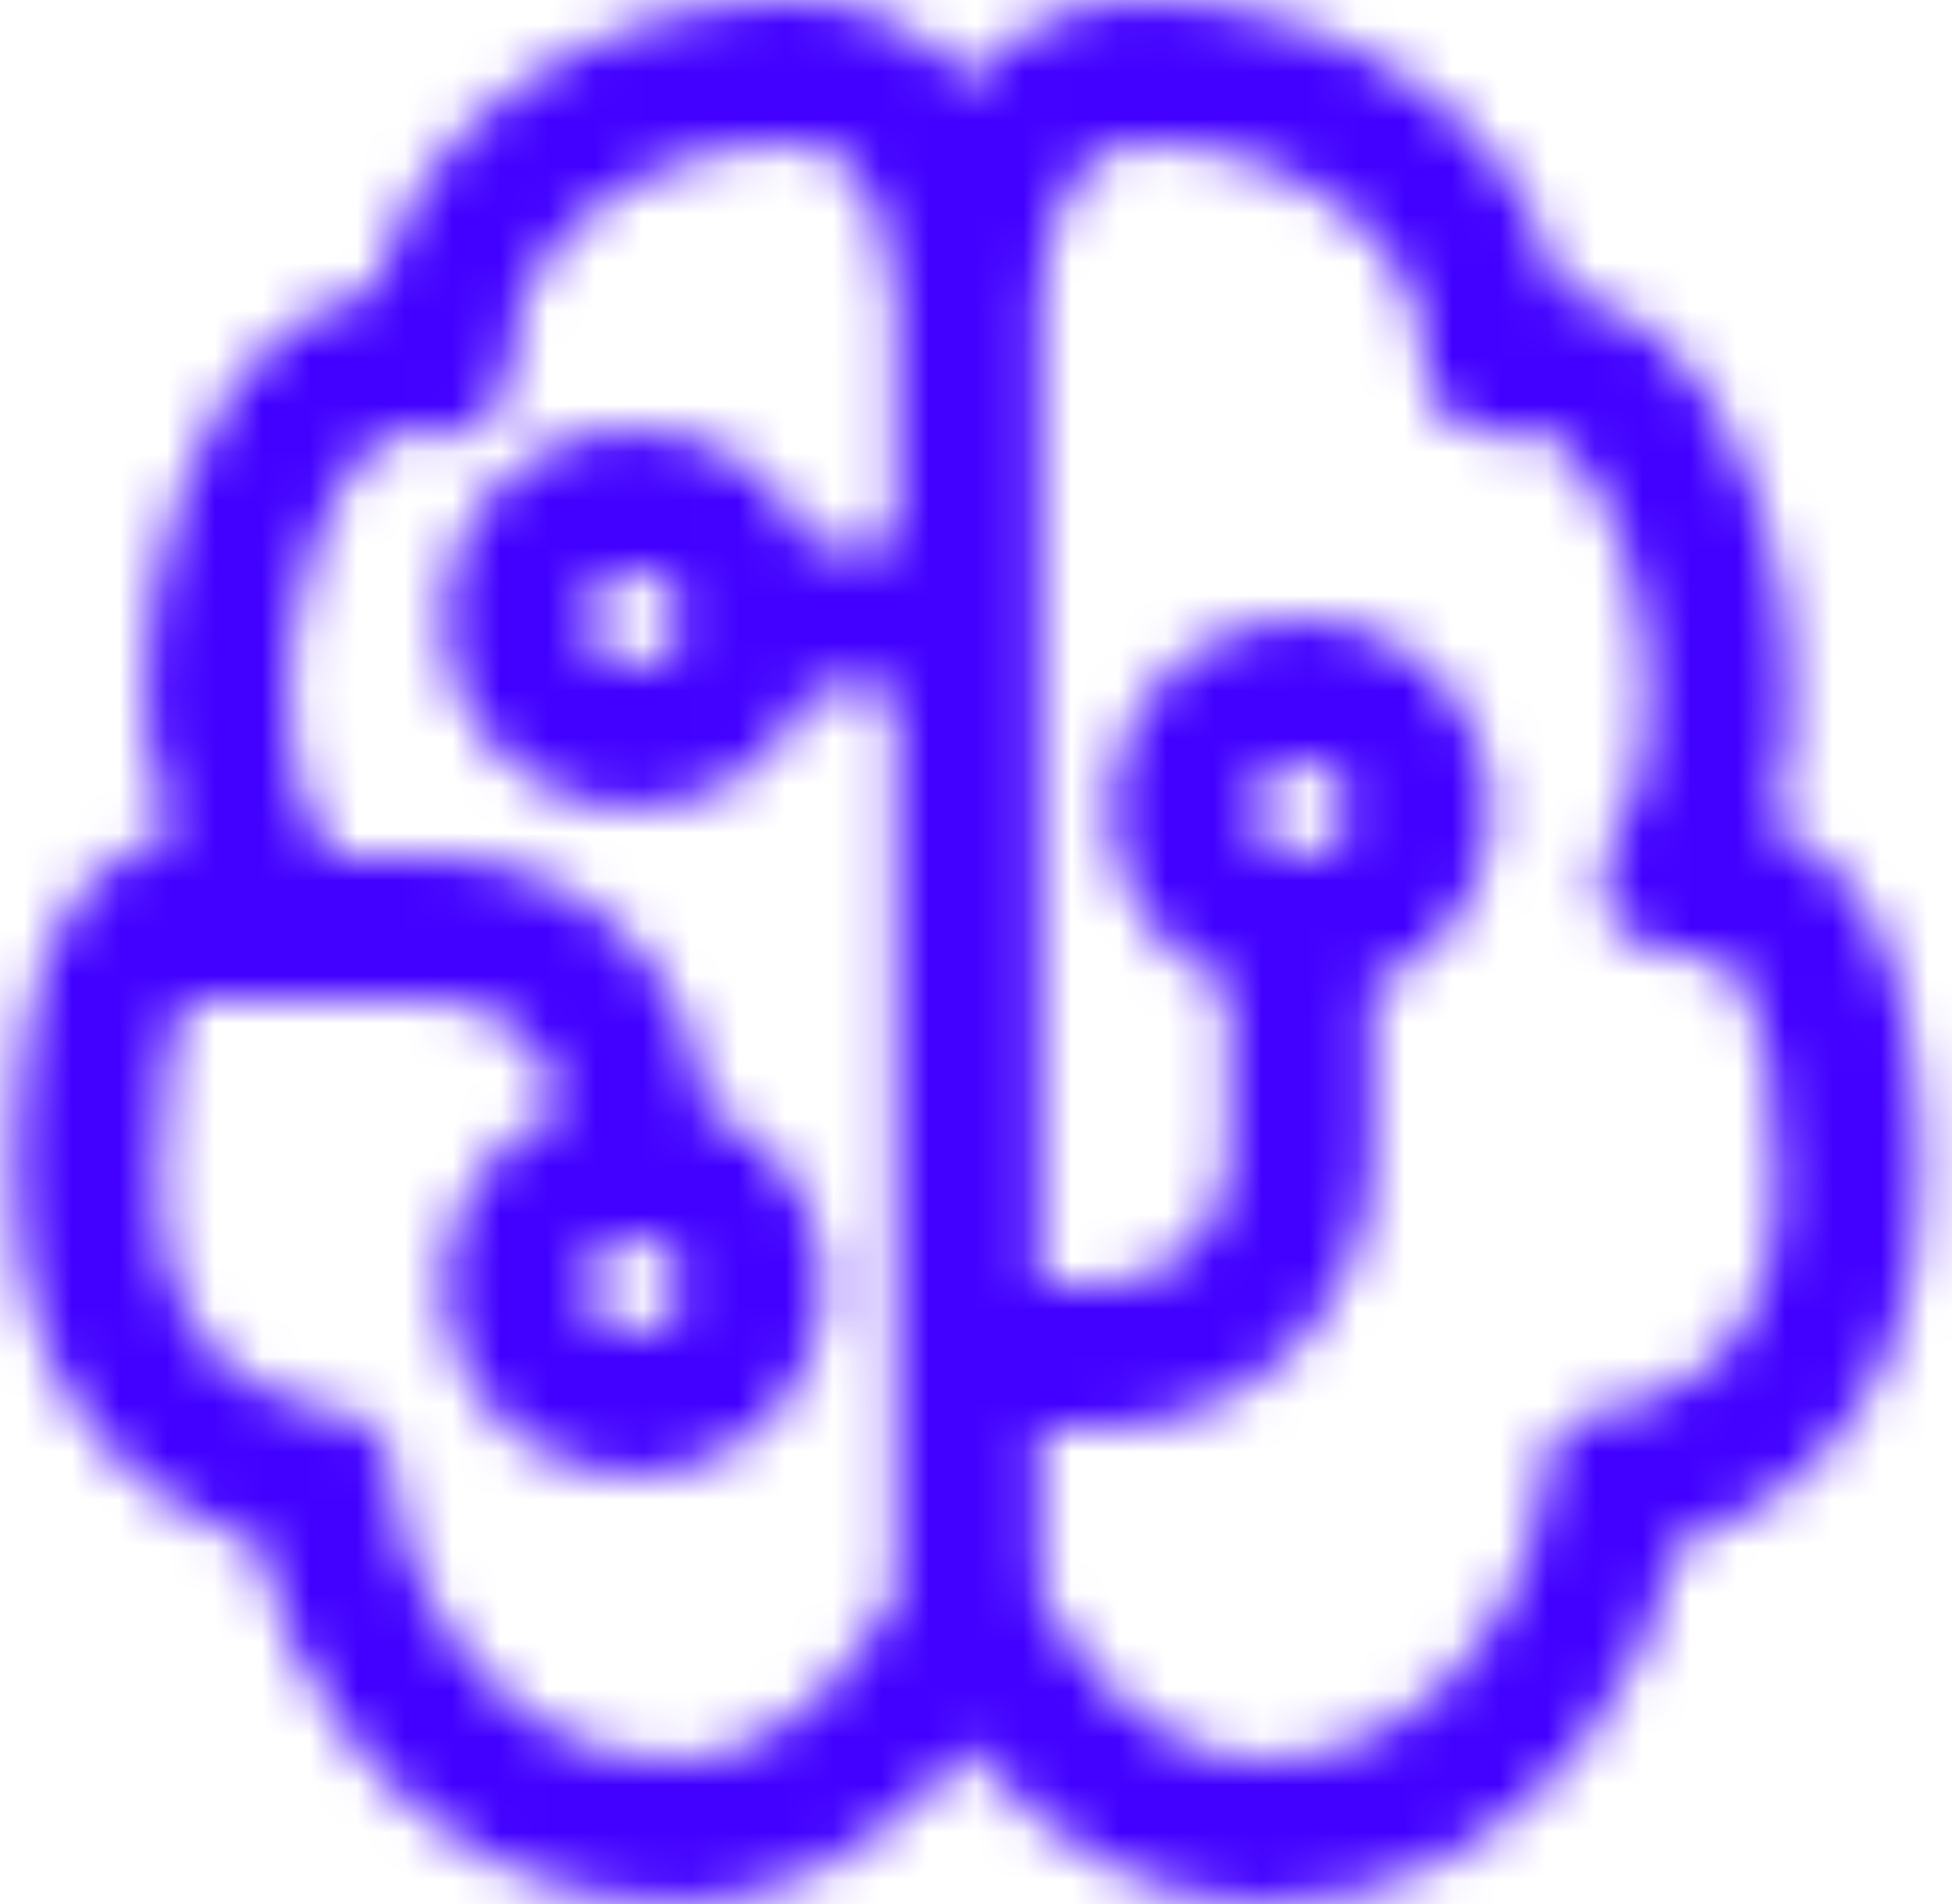 <svg width="41" height="40" viewBox="0 0 41 40" fill="none" xmlns="http://www.w3.org/2000/svg">
<mask id="path-1-inside-1_398_342" fill="white">
<path d="M10.616 2.013C12.281 0.716 14.458 0 16.622 0C17.917 0 18.963 0.444 19.758 1.151C19.972 1.341 20.162 1.547 20.332 1.759C20.502 1.547 20.692 1.341 20.907 1.151C21.701 0.444 22.748 0 24.043 0C26.206 0 28.386 0.716 30.047 2.013C31.343 3.02 32.358 4.41 32.756 6.089C33.597 6.229 34.343 6.657 34.948 7.224C35.908 8.126 36.595 9.431 37.025 10.773C37.463 12.136 37.681 13.667 37.615 15.138C37.581 15.89 37.471 16.658 37.261 17.393L37.391 17.453C38.132 17.801 38.732 18.347 39.182 19.073C40.033 20.444 40.333 22.417 40.333 24.933C40.333 27.824 39.227 29.787 37.806 31.006C37.066 31.64 36.199 32.111 35.264 32.386C34.925 33.95 34.227 35.414 33.227 36.662C31.78 38.471 29.53 40 26.508 40C24.087 40 22.18 38.659 20.955 37.379C20.737 37.15 20.53 36.911 20.334 36.664C20.137 36.911 19.93 37.148 19.712 37.377C18.487 38.661 16.58 40 14.158 40C11.134 40 8.885 38.471 7.44 36.662C6.438 35.414 5.739 33.95 5.399 32.386C4.464 32.111 3.598 31.64 2.859 31.006C1.438 29.785 0.333 27.824 0.333 24.933C0.333 22.417 0.633 20.444 1.482 19.073C1.932 18.327 2.84 17.8 3.639 17.453C3.434 16.717 3.079 15.9 3.049 15.138C2.983 13.667 3.201 12.136 3.639 10.773C4.07 9.433 4.754 8.126 5.717 7.224C6.319 6.637 7.081 6.242 7.908 6.089C8.308 4.408 9.321 3.02 10.616 2.013ZM12.461 4.38C11.368 5.231 10.728 6.363 10.728 7.668C10.728 7.905 10.671 8.14 10.563 8.351C10.454 8.563 10.297 8.745 10.104 8.884C9.911 9.023 9.688 9.114 9.453 9.15C9.218 9.186 8.978 9.166 8.753 9.091C8.479 8.998 8.188 9.021 7.772 9.413C7.308 9.847 6.837 10.633 6.497 11.69C6.157 12.76 6.005 13.881 6.049 15.004C6.099 16.116 6.363 17.041 6.779 17.665C6.848 17.768 6.904 17.88 6.946 17.997H9.111C10.552 17.997 11.939 18.542 12.995 19.522C14.05 20.503 14.695 21.847 14.801 23.284C15.663 23.628 16.378 24.26 16.825 25.074C17.272 25.887 17.423 26.831 17.25 27.743C17.078 28.655 16.595 29.479 15.882 30.073C15.169 30.668 14.272 30.996 13.344 31.003C12.416 31.009 11.514 30.692 10.794 30.107C10.073 29.522 9.579 28.704 9.394 27.795C9.21 26.885 9.348 25.94 9.784 25.121C10.22 24.301 10.927 23.659 11.785 23.304C11.69 22.663 11.367 22.077 10.877 21.654C10.386 21.231 9.759 20.998 9.111 20.998H3.858C3.557 21.695 3.335 22.897 3.335 24.933C3.335 26.976 4.078 28.096 4.814 28.728C5.621 29.419 6.507 29.599 6.763 29.599C7.162 29.599 7.543 29.757 7.825 30.038C8.106 30.32 8.264 30.701 8.264 31.099C8.264 31.94 8.729 33.467 9.785 34.787C10.802 36.062 12.251 36.998 14.158 36.998C15.433 36.998 16.606 36.282 17.54 35.306C17.993 34.829 18.345 34.335 18.577 33.935C18.665 33.785 18.742 33.63 18.807 33.469L18.819 33.441V14.495H17.026C16.678 15.356 16.041 16.069 15.224 16.512C14.408 16.955 13.463 17.1 12.551 16.923C11.639 16.745 10.818 16.256 10.227 15.54C9.636 14.823 9.313 13.923 9.313 12.995C9.313 12.066 9.636 11.166 10.227 10.449C10.818 9.733 11.639 9.244 12.551 9.066C13.463 8.889 14.408 9.034 15.224 9.477C16.041 9.92 16.678 10.633 17.026 11.494H18.819V6.415L18.813 6.301C18.779 5.685 18.658 5.077 18.453 4.494C18.273 4.014 18.039 3.64 17.763 3.394C17.516 3.174 17.176 3.002 16.622 3.002C15.089 3.002 13.57 3.518 12.459 4.382L12.461 4.38ZM21.847 30.003V33.441L21.857 33.469C21.897 33.575 21.973 33.733 22.089 33.935C22.32 34.335 22.672 34.829 23.126 35.306C24.059 36.282 25.233 36.998 26.508 36.998C28.413 36.998 29.862 36.062 30.881 34.787C31.936 33.467 32.402 31.938 32.402 31.099C32.402 30.701 32.56 30.32 32.842 30.038C33.123 29.757 33.505 29.599 33.903 29.599C34.159 29.599 35.044 29.419 35.852 28.728C36.587 28.096 37.329 26.976 37.329 24.933C37.329 22.515 37.013 21.271 36.631 20.656C36.511 20.444 36.33 20.273 36.111 20.166C35.908 20.07 35.604 19.998 35.134 19.998C34.862 19.998 34.596 19.924 34.363 19.785C34.13 19.645 33.939 19.445 33.811 19.205C33.682 18.966 33.622 18.696 33.635 18.425C33.648 18.154 33.734 17.891 33.885 17.665C34.301 17.038 34.566 16.116 34.617 15.004C34.661 13.881 34.508 12.76 34.167 11.69C33.827 10.633 33.357 9.849 32.894 9.413C32.476 9.021 32.186 8.998 31.914 9.091C31.688 9.166 31.448 9.187 31.212 9.151C30.977 9.116 30.754 9.024 30.561 8.885C30.368 8.747 30.21 8.564 30.102 8.352C29.993 8.14 29.937 7.906 29.936 7.668C29.936 6.363 29.296 5.231 28.203 4.38C27.097 3.518 25.576 2.999 24.041 2.999C23.488 2.999 23.15 3.174 22.902 3.392C22.589 3.699 22.353 4.076 22.213 4.492C21.989 5.109 21.865 5.759 21.847 6.415V27.002H23.12C23.837 27.002 24.524 26.717 25.03 26.21C25.537 25.704 25.822 25.017 25.822 24.3V20.708C24.961 20.36 24.248 19.723 23.805 18.907C23.362 18.09 23.216 17.146 23.394 16.234C23.571 15.322 24.06 14.501 24.777 13.91C25.494 13.319 26.394 12.996 27.323 12.996C28.252 12.996 29.152 13.319 29.868 13.91C30.585 14.501 31.074 15.322 31.252 16.234C31.429 17.146 31.284 18.09 30.841 18.907C30.398 19.723 29.685 20.36 28.824 20.708V24.3C28.824 25.813 28.223 27.263 27.153 28.333C26.084 29.402 24.633 30.003 23.12 30.003H21.847ZM13.314 11.994C13.048 11.994 12.794 12.099 12.606 12.287C12.418 12.475 12.313 12.729 12.313 12.995C12.313 13.26 12.418 13.514 12.606 13.702C12.794 13.89 13.048 13.995 13.314 13.995C13.579 13.995 13.834 13.89 14.021 13.702C14.209 13.514 14.314 13.26 14.314 12.995C14.314 12.729 14.209 12.475 14.021 12.287C13.834 12.099 13.579 11.994 13.314 11.994ZM12.313 27.002C12.313 27.267 12.418 27.521 12.606 27.709C12.794 27.897 13.048 28.002 13.314 28.002C13.579 28.002 13.834 27.897 14.021 27.709C14.209 27.521 14.314 27.267 14.314 27.002C14.314 26.736 14.209 26.482 14.021 26.294C13.834 26.106 13.579 26.001 13.314 26.001C13.048 26.001 12.794 26.106 12.606 26.294C12.418 26.482 12.313 26.736 12.313 27.002ZM26.322 16.997C26.322 17.262 26.428 17.516 26.615 17.704C26.803 17.892 27.057 17.997 27.323 17.997C27.588 17.997 27.843 17.892 28.03 17.704C28.218 17.516 28.323 17.262 28.323 16.997C28.323 16.731 28.218 16.477 28.03 16.289C27.843 16.101 27.588 15.996 27.323 15.996C27.057 15.996 26.803 16.101 26.615 16.289C26.428 16.477 26.322 16.731 26.322 16.997Z"/>
</mask>
<path d="M10.616 2.013C12.281 0.716 14.458 0 16.622 0C17.917 0 18.963 0.444 19.758 1.151C19.972 1.341 20.162 1.547 20.332 1.759C20.502 1.547 20.692 1.341 20.907 1.151C21.701 0.444 22.748 0 24.043 0C26.206 0 28.386 0.716 30.047 2.013C31.343 3.02 32.358 4.41 32.756 6.089C33.597 6.229 34.343 6.657 34.948 7.224C35.908 8.126 36.595 9.431 37.025 10.773C37.463 12.136 37.681 13.667 37.615 15.138C37.581 15.89 37.471 16.658 37.261 17.393L37.391 17.453C38.132 17.801 38.732 18.347 39.182 19.073C40.033 20.444 40.333 22.417 40.333 24.933C40.333 27.824 39.227 29.787 37.806 31.006C37.066 31.64 36.199 32.111 35.264 32.386C34.925 33.95 34.227 35.414 33.227 36.662C31.78 38.471 29.53 40 26.508 40C24.087 40 22.18 38.659 20.955 37.379C20.737 37.15 20.53 36.911 20.334 36.664C20.137 36.911 19.93 37.148 19.712 37.377C18.487 38.661 16.58 40 14.158 40C11.134 40 8.885 38.471 7.44 36.662C6.438 35.414 5.739 33.95 5.399 32.386C4.464 32.111 3.598 31.64 2.859 31.006C1.438 29.785 0.333 27.824 0.333 24.933C0.333 22.417 0.633 20.444 1.482 19.073C1.932 18.327 2.84 17.8 3.639 17.453C3.434 16.717 3.079 15.9 3.049 15.138C2.983 13.667 3.201 12.136 3.639 10.773C4.07 9.433 4.754 8.126 5.717 7.224C6.319 6.637 7.081 6.242 7.908 6.089C8.308 4.408 9.321 3.02 10.616 2.013ZM12.461 4.38C11.368 5.231 10.728 6.363 10.728 7.668C10.728 7.905 10.671 8.14 10.563 8.351C10.454 8.563 10.297 8.745 10.104 8.884C9.911 9.023 9.688 9.114 9.453 9.15C9.218 9.186 8.978 9.166 8.753 9.091C8.479 8.998 8.188 9.021 7.772 9.413C7.308 9.847 6.837 10.633 6.497 11.69C6.157 12.76 6.005 13.881 6.049 15.004C6.099 16.116 6.363 17.041 6.779 17.665C6.848 17.768 6.904 17.88 6.946 17.997H9.111C10.552 17.997 11.939 18.542 12.995 19.522C14.05 20.503 14.695 21.847 14.801 23.284C15.663 23.628 16.378 24.26 16.825 25.074C17.272 25.887 17.423 26.831 17.25 27.743C17.078 28.655 16.595 29.479 15.882 30.073C15.169 30.668 14.272 30.996 13.344 31.003C12.416 31.009 11.514 30.692 10.794 30.107C10.073 29.522 9.579 28.704 9.394 27.795C9.21 26.885 9.348 25.94 9.784 25.121C10.22 24.301 10.927 23.659 11.785 23.304C11.69 22.663 11.367 22.077 10.877 21.654C10.386 21.231 9.759 20.998 9.111 20.998H3.858C3.557 21.695 3.335 22.897 3.335 24.933C3.335 26.976 4.078 28.096 4.814 28.728C5.621 29.419 6.507 29.599 6.763 29.599C7.162 29.599 7.543 29.757 7.825 30.038C8.106 30.32 8.264 30.701 8.264 31.099C8.264 31.94 8.729 33.467 9.785 34.787C10.802 36.062 12.251 36.998 14.158 36.998C15.433 36.998 16.606 36.282 17.54 35.306C17.993 34.829 18.345 34.335 18.577 33.935C18.665 33.785 18.742 33.63 18.807 33.469L18.819 33.441V14.495H17.026C16.678 15.356 16.041 16.069 15.224 16.512C14.408 16.955 13.463 17.1 12.551 16.923C11.639 16.745 10.818 16.256 10.227 15.54C9.636 14.823 9.313 13.923 9.313 12.995C9.313 12.066 9.636 11.166 10.227 10.449C10.818 9.733 11.639 9.244 12.551 9.066C13.463 8.889 14.408 9.034 15.224 9.477C16.041 9.92 16.678 10.633 17.026 11.494H18.819V6.415L18.813 6.301C18.779 5.685 18.658 5.077 18.453 4.494C18.273 4.014 18.039 3.64 17.763 3.394C17.516 3.174 17.176 3.002 16.622 3.002C15.089 3.002 13.57 3.518 12.459 4.382L12.461 4.38ZM21.847 30.003V33.441L21.857 33.469C21.897 33.575 21.973 33.733 22.089 33.935C22.32 34.335 22.672 34.829 23.126 35.306C24.059 36.282 25.233 36.998 26.508 36.998C28.413 36.998 29.862 36.062 30.881 34.787C31.936 33.467 32.402 31.938 32.402 31.099C32.402 30.701 32.56 30.32 32.842 30.038C33.123 29.757 33.505 29.599 33.903 29.599C34.159 29.599 35.044 29.419 35.852 28.728C36.587 28.096 37.329 26.976 37.329 24.933C37.329 22.515 37.013 21.271 36.631 20.656C36.511 20.444 36.33 20.273 36.111 20.166C35.908 20.07 35.604 19.998 35.134 19.998C34.862 19.998 34.596 19.924 34.363 19.785C34.13 19.645 33.939 19.445 33.811 19.205C33.682 18.966 33.622 18.696 33.635 18.425C33.648 18.154 33.734 17.891 33.885 17.665C34.301 17.038 34.566 16.116 34.617 15.004C34.661 13.881 34.508 12.76 34.167 11.69C33.827 10.633 33.357 9.849 32.894 9.413C32.476 9.021 32.186 8.998 31.914 9.091C31.688 9.166 31.448 9.187 31.212 9.151C30.977 9.116 30.754 9.024 30.561 8.885C30.368 8.747 30.21 8.564 30.102 8.352C29.993 8.14 29.937 7.906 29.936 7.668C29.936 6.363 29.296 5.231 28.203 4.38C27.097 3.518 25.576 2.999 24.041 2.999C23.488 2.999 23.15 3.174 22.902 3.392C22.589 3.699 22.353 4.076 22.213 4.492C21.989 5.109 21.865 5.759 21.847 6.415V27.002H23.12C23.837 27.002 24.524 26.717 25.03 26.21C25.537 25.704 25.822 25.017 25.822 24.3V20.708C24.961 20.36 24.248 19.723 23.805 18.907C23.362 18.09 23.216 17.146 23.394 16.234C23.571 15.322 24.06 14.501 24.777 13.91C25.494 13.319 26.394 12.996 27.323 12.996C28.252 12.996 29.152 13.319 29.868 13.91C30.585 14.501 31.074 15.322 31.252 16.234C31.429 17.146 31.284 18.09 30.841 18.907C30.398 19.723 29.685 20.36 28.824 20.708V24.3C28.824 25.813 28.223 27.263 27.153 28.333C26.084 29.402 24.633 30.003 23.12 30.003H21.847ZM13.314 11.994C13.048 11.994 12.794 12.099 12.606 12.287C12.418 12.475 12.313 12.729 12.313 12.995C12.313 13.26 12.418 13.514 12.606 13.702C12.794 13.89 13.048 13.995 13.314 13.995C13.579 13.995 13.834 13.89 14.021 13.702C14.209 13.514 14.314 13.26 14.314 12.995C14.314 12.729 14.209 12.475 14.021 12.287C13.834 12.099 13.579 11.994 13.314 11.994ZM12.313 27.002C12.313 27.267 12.418 27.521 12.606 27.709C12.794 27.897 13.048 28.002 13.314 28.002C13.579 28.002 13.834 27.897 14.021 27.709C14.209 27.521 14.314 27.267 14.314 27.002C14.314 26.736 14.209 26.482 14.021 26.294C13.834 26.106 13.579 26.001 13.314 26.001C13.048 26.001 12.794 26.106 12.606 26.294C12.418 26.482 12.313 26.736 12.313 27.002ZM26.322 16.997C26.322 17.262 26.428 17.516 26.615 17.704C26.803 17.892 27.057 17.997 27.323 17.997C27.588 17.997 27.843 17.892 28.03 17.704C28.218 17.516 28.323 17.262 28.323 16.997C28.323 16.731 28.218 16.477 28.03 16.289C27.843 16.101 27.588 15.996 27.323 15.996C27.057 15.996 26.803 16.101 26.615 16.289C26.428 16.477 26.322 16.731 26.322 16.997Z" stroke="#4201FF" stroke-width="11.706" mask="url(#path-1-inside-1_398_342)"/>
</svg>
